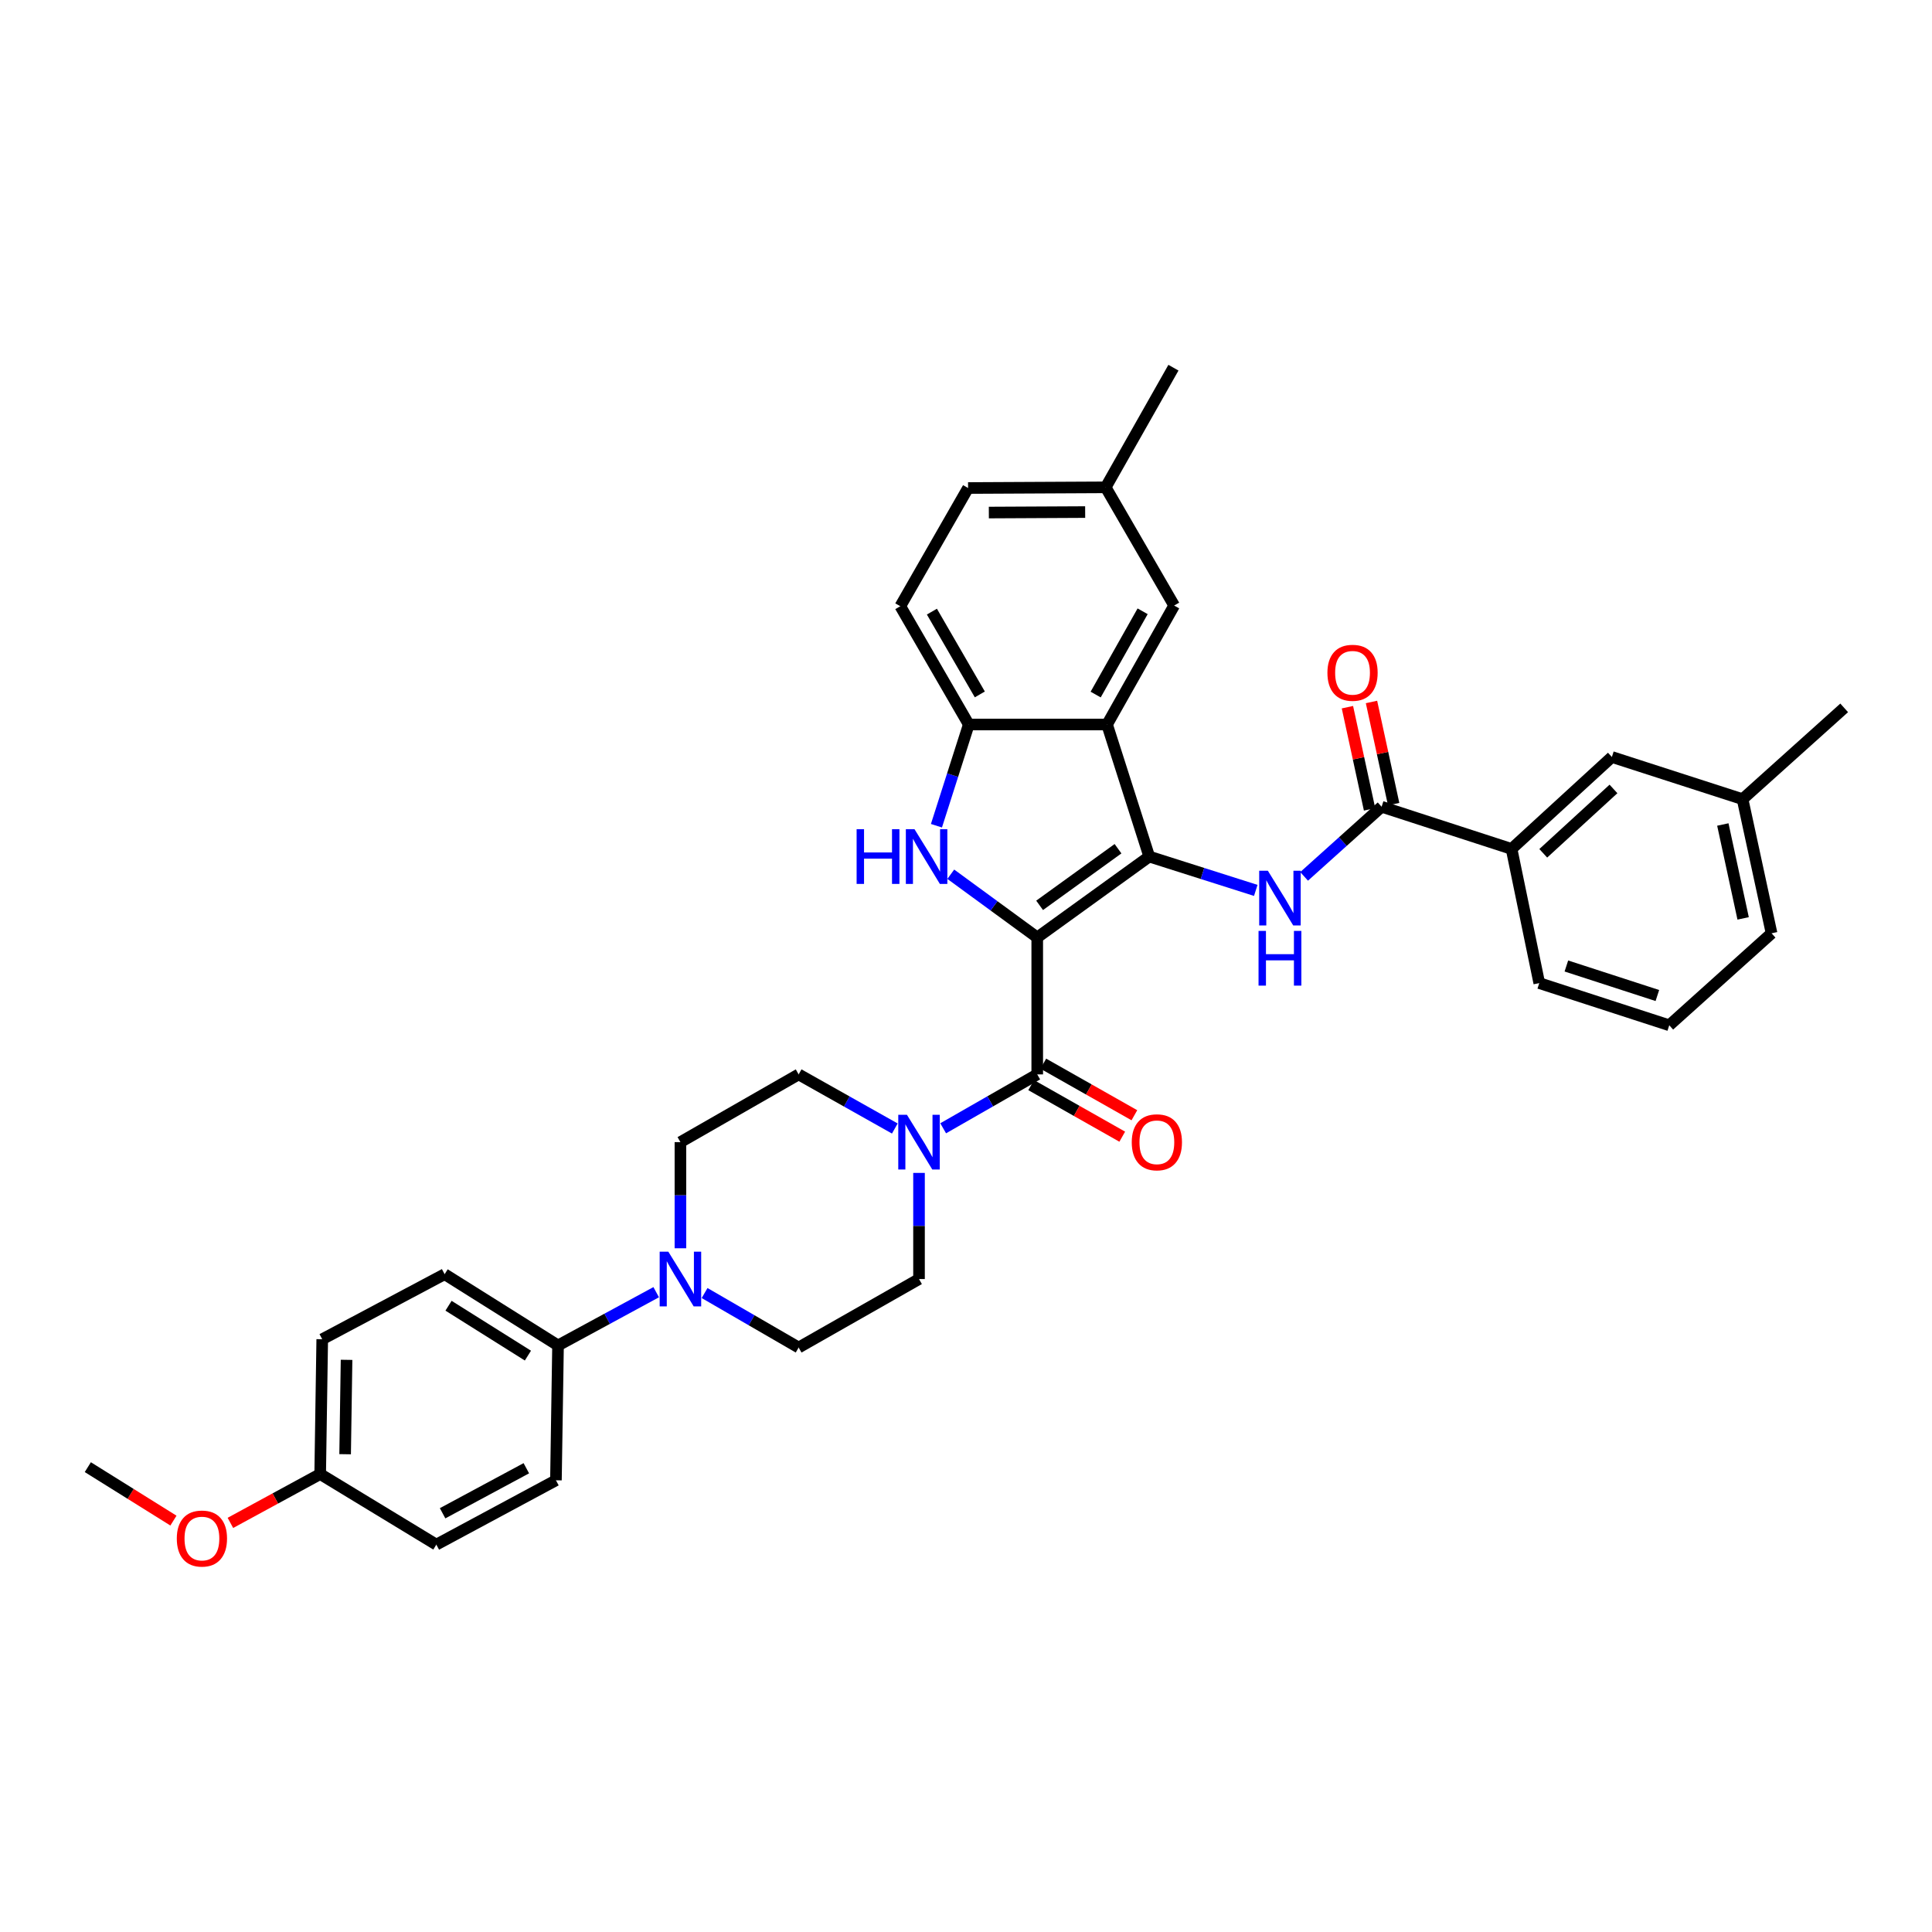 <?xml version='1.0' encoding='iso-8859-1'?>
<svg version='1.1' baseProfile='full'
              xmlns='http://www.w3.org/2000/svg'
                      xmlns:rdkit='http://www.rdkit.org/xml'
                      xmlns:xlink='http://www.w3.org/1999/xlink'
                  xml:space='preserve'
width='1000px' height='1000px' viewBox='0 0 1000 1000'>
<!-- END OF HEADER -->
<rect style='opacity:1.0;fill:#FFFFFF;stroke:none' width='1000' height='1000' x='0' y='0'> </rect>
<path class='bond-0' d='M 536.872,485.226 L 594.846,443.353' style='fill:none;fill-rule:evenodd;stroke:#000000;stroke-width:6px;stroke-linecap:butt;stroke-linejoin:miter;stroke-opacity:1' />
<path class='bond-0' d='M 538.102,468.608 L 578.684,439.297' style='fill:none;fill-rule:evenodd;stroke:#000000;stroke-width:6px;stroke-linecap:butt;stroke-linejoin:miter;stroke-opacity:1' />
<path class='bond-1' d='M 536.872,485.226 L 514.495,468.864' style='fill:none;fill-rule:evenodd;stroke:#000000;stroke-width:6px;stroke-linecap:butt;stroke-linejoin:miter;stroke-opacity:1' />
<path class='bond-1' d='M 514.495,468.864 L 492.119,452.503' style='fill:none;fill-rule:evenodd;stroke:#0000FF;stroke-width:6px;stroke-linecap:butt;stroke-linejoin:miter;stroke-opacity:1' />
<path class='bond-2' d='M 536.872,485.226 L 536.872,556.107' style='fill:none;fill-rule:evenodd;stroke:#000000;stroke-width:6px;stroke-linecap:butt;stroke-linejoin:miter;stroke-opacity:1' />
<path class='bond-3' d='M 594.846,443.353 L 573.014,375' style='fill:none;fill-rule:evenodd;stroke:#000000;stroke-width:6px;stroke-linecap:butt;stroke-linejoin:miter;stroke-opacity:1' />
<path class='bond-4' d='M 594.846,443.353 L 622.415,452.111' style='fill:none;fill-rule:evenodd;stroke:#000000;stroke-width:6px;stroke-linecap:butt;stroke-linejoin:miter;stroke-opacity:1' />
<path class='bond-4' d='M 622.415,452.111 L 649.983,460.87' style='fill:none;fill-rule:evenodd;stroke:#0000FF;stroke-width:6px;stroke-linecap:butt;stroke-linejoin:miter;stroke-opacity:1' />
<path class='bond-5' d='M 484.701,427.399 L 493.07,401.2' style='fill:none;fill-rule:evenodd;stroke:#0000FF;stroke-width:6px;stroke-linecap:butt;stroke-linejoin:miter;stroke-opacity:1' />
<path class='bond-5' d='M 493.07,401.2 L 501.438,375' style='fill:none;fill-rule:evenodd;stroke:#000000;stroke-width:6px;stroke-linecap:butt;stroke-linejoin:miter;stroke-opacity:1' />
<path class='bond-6' d='M 536.872,556.107 L 512.528,570.055' style='fill:none;fill-rule:evenodd;stroke:#000000;stroke-width:6px;stroke-linecap:butt;stroke-linejoin:miter;stroke-opacity:1' />
<path class='bond-6' d='M 512.528,570.055 L 488.184,584.002' style='fill:none;fill-rule:evenodd;stroke:#0000FF;stroke-width:6px;stroke-linecap:butt;stroke-linejoin:miter;stroke-opacity:1' />
<path class='bond-12' d='M 533.731,561.655 L 557.301,575.001' style='fill:none;fill-rule:evenodd;stroke:#000000;stroke-width:6px;stroke-linecap:butt;stroke-linejoin:miter;stroke-opacity:1' />
<path class='bond-12' d='M 557.301,575.001 L 580.872,588.346' style='fill:none;fill-rule:evenodd;stroke:#FF0000;stroke-width:6px;stroke-linecap:butt;stroke-linejoin:miter;stroke-opacity:1' />
<path class='bond-12' d='M 540.013,550.559 L 563.584,563.905' style='fill:none;fill-rule:evenodd;stroke:#000000;stroke-width:6px;stroke-linecap:butt;stroke-linejoin:miter;stroke-opacity:1' />
<path class='bond-12' d='M 563.584,563.905 L 587.154,577.25' style='fill:none;fill-rule:evenodd;stroke:#FF0000;stroke-width:6px;stroke-linecap:butt;stroke-linejoin:miter;stroke-opacity:1' />
<path class='bond-11' d='M 573.014,375 L 607.739,313.427' style='fill:none;fill-rule:evenodd;stroke:#000000;stroke-width:6px;stroke-linecap:butt;stroke-linejoin:miter;stroke-opacity:1' />
<path class='bond-11' d='M 567.116,359.501 L 591.424,316.399' style='fill:none;fill-rule:evenodd;stroke:#000000;stroke-width:6px;stroke-linecap:butt;stroke-linejoin:miter;stroke-opacity:1' />
<path class='bond-35' d='M 573.014,375 L 501.438,375' style='fill:none;fill-rule:evenodd;stroke:#000000;stroke-width:6px;stroke-linecap:butt;stroke-linejoin:miter;stroke-opacity:1' />
<path class='bond-7' d='M 675.006,453.609 L 695.061,435.592' style='fill:none;fill-rule:evenodd;stroke:#0000FF;stroke-width:6px;stroke-linecap:butt;stroke-linejoin:miter;stroke-opacity:1' />
<path class='bond-7' d='M 695.061,435.592 L 715.117,417.575' style='fill:none;fill-rule:evenodd;stroke:#000000;stroke-width:6px;stroke-linecap:butt;stroke-linejoin:miter;stroke-opacity:1' />
<path class='bond-19' d='M 501.438,375 L 465.997,313.781' style='fill:none;fill-rule:evenodd;stroke:#000000;stroke-width:6px;stroke-linecap:butt;stroke-linejoin:miter;stroke-opacity:1' />
<path class='bond-19' d='M 507.157,359.429 L 482.349,316.576' style='fill:none;fill-rule:evenodd;stroke:#000000;stroke-width:6px;stroke-linecap:butt;stroke-linejoin:miter;stroke-opacity:1' />
<path class='bond-13' d='M 475.681,607.097 L 475.681,634.565' style='fill:none;fill-rule:evenodd;stroke:#0000FF;stroke-width:6px;stroke-linecap:butt;stroke-linejoin:miter;stroke-opacity:1' />
<path class='bond-13' d='M 475.681,634.565 L 475.681,662.033' style='fill:none;fill-rule:evenodd;stroke:#000000;stroke-width:6px;stroke-linecap:butt;stroke-linejoin:miter;stroke-opacity:1' />
<path class='bond-14' d='M 463.154,584.116 L 438.266,570.112' style='fill:none;fill-rule:evenodd;stroke:#0000FF;stroke-width:6px;stroke-linecap:butt;stroke-linejoin:miter;stroke-opacity:1' />
<path class='bond-14' d='M 438.266,570.112 L 413.378,556.107' style='fill:none;fill-rule:evenodd;stroke:#000000;stroke-width:6px;stroke-linecap:butt;stroke-linejoin:miter;stroke-opacity:1' />
<path class='bond-9' d='M 715.117,417.575 L 782.385,439.407' style='fill:none;fill-rule:evenodd;stroke:#000000;stroke-width:6px;stroke-linecap:butt;stroke-linejoin:miter;stroke-opacity:1' />
<path class='bond-17' d='M 721.348,416.224 L 715.616,389.781' style='fill:none;fill-rule:evenodd;stroke:#000000;stroke-width:6px;stroke-linecap:butt;stroke-linejoin:miter;stroke-opacity:1' />
<path class='bond-17' d='M 715.616,389.781 L 709.885,363.338' style='fill:none;fill-rule:evenodd;stroke:#FF0000;stroke-width:6px;stroke-linecap:butt;stroke-linejoin:miter;stroke-opacity:1' />
<path class='bond-17' d='M 708.886,418.925 L 703.155,392.482' style='fill:none;fill-rule:evenodd;stroke:#000000;stroke-width:6px;stroke-linecap:butt;stroke-linejoin:miter;stroke-opacity:1' />
<path class='bond-17' d='M 703.155,392.482 L 697.424,366.039' style='fill:none;fill-rule:evenodd;stroke:#FF0000;stroke-width:6px;stroke-linecap:butt;stroke-linejoin:miter;stroke-opacity:1' />
<path class='bond-8' d='M 352.187,646.101 L 352.187,618.633' style='fill:none;fill-rule:evenodd;stroke:#0000FF;stroke-width:6px;stroke-linecap:butt;stroke-linejoin:miter;stroke-opacity:1' />
<path class='bond-8' d='M 352.187,618.633 L 352.187,591.166' style='fill:none;fill-rule:evenodd;stroke:#000000;stroke-width:6px;stroke-linecap:butt;stroke-linejoin:miter;stroke-opacity:1' />
<path class='bond-10' d='M 339.646,668.836 L 314.241,682.616' style='fill:none;fill-rule:evenodd;stroke:#0000FF;stroke-width:6px;stroke-linecap:butt;stroke-linejoin:miter;stroke-opacity:1' />
<path class='bond-10' d='M 314.241,682.616 L 288.836,696.397' style='fill:none;fill-rule:evenodd;stroke:#000000;stroke-width:6px;stroke-linecap:butt;stroke-linejoin:miter;stroke-opacity:1' />
<path class='bond-36' d='M 364.695,669.277 L 389.037,683.375' style='fill:none;fill-rule:evenodd;stroke:#0000FF;stroke-width:6px;stroke-linecap:butt;stroke-linejoin:miter;stroke-opacity:1' />
<path class='bond-36' d='M 389.037,683.375 L 413.378,697.474' style='fill:none;fill-rule:evenodd;stroke:#000000;stroke-width:6px;stroke-linecap:butt;stroke-linejoin:miter;stroke-opacity:1' />
<path class='bond-18' d='M 782.385,439.407 L 834.303,391.818' style='fill:none;fill-rule:evenodd;stroke:#000000;stroke-width:6px;stroke-linecap:butt;stroke-linejoin:miter;stroke-opacity:1' />
<path class='bond-18' d='M 798.789,441.668 L 835.132,408.356' style='fill:none;fill-rule:evenodd;stroke:#000000;stroke-width:6px;stroke-linecap:butt;stroke-linejoin:miter;stroke-opacity:1' />
<path class='bond-29' d='M 782.385,439.407 L 796.723,508.851' style='fill:none;fill-rule:evenodd;stroke:#000000;stroke-width:6px;stroke-linecap:butt;stroke-linejoin:miter;stroke-opacity:1' />
<path class='bond-20' d='M 288.836,696.397 L 230.139,659.518' style='fill:none;fill-rule:evenodd;stroke:#000000;stroke-width:6px;stroke-linecap:butt;stroke-linejoin:miter;stroke-opacity:1' />
<path class='bond-20' d='M 273.248,701.662 L 232.16,675.847' style='fill:none;fill-rule:evenodd;stroke:#000000;stroke-width:6px;stroke-linecap:butt;stroke-linejoin:miter;stroke-opacity:1' />
<path class='bond-21' d='M 288.836,696.397 L 287.752,766.195' style='fill:none;fill-rule:evenodd;stroke:#000000;stroke-width:6px;stroke-linecap:butt;stroke-linejoin:miter;stroke-opacity:1' />
<path class='bond-22' d='M 607.739,313.427 L 572.298,252.244' style='fill:none;fill-rule:evenodd;stroke:#000000;stroke-width:6px;stroke-linecap:butt;stroke-linejoin:miter;stroke-opacity:1' />
<path class='bond-15' d='M 475.681,662.033 L 413.378,697.474' style='fill:none;fill-rule:evenodd;stroke:#000000;stroke-width:6px;stroke-linecap:butt;stroke-linejoin:miter;stroke-opacity:1' />
<path class='bond-16' d='M 413.378,556.107 L 352.187,591.166' style='fill:none;fill-rule:evenodd;stroke:#000000;stroke-width:6px;stroke-linecap:butt;stroke-linejoin:miter;stroke-opacity:1' />
<path class='bond-24' d='M 834.303,391.818 L 901.948,413.65' style='fill:none;fill-rule:evenodd;stroke:#000000;stroke-width:6px;stroke-linecap:butt;stroke-linejoin:miter;stroke-opacity:1' />
<path class='bond-25' d='M 465.997,313.781 L 501.077,252.598' style='fill:none;fill-rule:evenodd;stroke:#000000;stroke-width:6px;stroke-linecap:butt;stroke-linejoin:miter;stroke-opacity:1' />
<path class='bond-27' d='M 230.139,659.518 L 166.788,693.188' style='fill:none;fill-rule:evenodd;stroke:#000000;stroke-width:6px;stroke-linecap:butt;stroke-linejoin:miter;stroke-opacity:1' />
<path class='bond-26' d='M 287.752,766.195 L 225.839,799.489' style='fill:none;fill-rule:evenodd;stroke:#000000;stroke-width:6px;stroke-linecap:butt;stroke-linejoin:miter;stroke-opacity:1' />
<path class='bond-26' d='M 272.426,759.959 L 229.087,783.265' style='fill:none;fill-rule:evenodd;stroke:#000000;stroke-width:6px;stroke-linecap:butt;stroke-linejoin:miter;stroke-opacity:1' />
<path class='bond-32' d='M 572.298,252.244 L 607.371,190.316' style='fill:none;fill-rule:evenodd;stroke:#000000;stroke-width:6px;stroke-linecap:butt;stroke-linejoin:miter;stroke-opacity:1' />
<path class='bond-37' d='M 572.298,252.244 L 501.077,252.598' style='fill:none;fill-rule:evenodd;stroke:#000000;stroke-width:6px;stroke-linecap:butt;stroke-linejoin:miter;stroke-opacity:1' />
<path class='bond-37' d='M 561.678,265.048 L 511.823,265.295' style='fill:none;fill-rule:evenodd;stroke:#000000;stroke-width:6px;stroke-linecap:butt;stroke-linejoin:miter;stroke-opacity:1' />
<path class='bond-23' d='M 165.725,762.971 L 225.839,799.489' style='fill:none;fill-rule:evenodd;stroke:#000000;stroke-width:6px;stroke-linecap:butt;stroke-linejoin:miter;stroke-opacity:1' />
<path class='bond-28' d='M 165.725,762.971 L 142.49,775.609' style='fill:none;fill-rule:evenodd;stroke:#000000;stroke-width:6px;stroke-linecap:butt;stroke-linejoin:miter;stroke-opacity:1' />
<path class='bond-28' d='M 142.49,775.609 L 119.255,788.247' style='fill:none;fill-rule:evenodd;stroke:#FF0000;stroke-width:6px;stroke-linecap:butt;stroke-linejoin:miter;stroke-opacity:1' />
<path class='bond-39' d='M 165.725,762.971 L 166.788,693.188' style='fill:none;fill-rule:evenodd;stroke:#000000;stroke-width:6px;stroke-linecap:butt;stroke-linejoin:miter;stroke-opacity:1' />
<path class='bond-39' d='M 178.634,752.698 L 179.378,703.85' style='fill:none;fill-rule:evenodd;stroke:#000000;stroke-width:6px;stroke-linecap:butt;stroke-linejoin:miter;stroke-opacity:1' />
<path class='bond-33' d='M 901.948,413.65 L 954.545,366.393' style='fill:none;fill-rule:evenodd;stroke:#000000;stroke-width:6px;stroke-linecap:butt;stroke-linejoin:miter;stroke-opacity:1' />
<path class='bond-38' d='M 901.948,413.65 L 916.958,483.072' style='fill:none;fill-rule:evenodd;stroke:#000000;stroke-width:6px;stroke-linecap:butt;stroke-linejoin:miter;stroke-opacity:1' />
<path class='bond-38' d='M 891.736,426.758 L 902.244,475.354' style='fill:none;fill-rule:evenodd;stroke:#000000;stroke-width:6px;stroke-linecap:butt;stroke-linejoin:miter;stroke-opacity:1' />
<path class='bond-34' d='M 89.772,787.063 L 67.614,773.228' style='fill:none;fill-rule:evenodd;stroke:#FF0000;stroke-width:6px;stroke-linecap:butt;stroke-linejoin:miter;stroke-opacity:1' />
<path class='bond-34' d='M 67.614,773.228 L 45.455,759.394' style='fill:none;fill-rule:evenodd;stroke:#000000;stroke-width:6px;stroke-linecap:butt;stroke-linejoin:miter;stroke-opacity:1' />
<path class='bond-30' d='M 796.723,508.851 L 864.006,530.683' style='fill:none;fill-rule:evenodd;stroke:#000000;stroke-width:6px;stroke-linecap:butt;stroke-linejoin:miter;stroke-opacity:1' />
<path class='bond-30' d='M 810.751,499.997 L 857.849,515.28' style='fill:none;fill-rule:evenodd;stroke:#000000;stroke-width:6px;stroke-linecap:butt;stroke-linejoin:miter;stroke-opacity:1' />
<path class='bond-31' d='M 864.006,530.683 L 916.958,483.072' style='fill:none;fill-rule:evenodd;stroke:#000000;stroke-width:6px;stroke-linecap:butt;stroke-linejoin:miter;stroke-opacity:1' />
<path  class='atom-2' d='M 443.385 429.193
L 447.225 429.193
L 447.225 441.233
L 461.705 441.233
L 461.705 429.193
L 465.545 429.193
L 465.545 457.513
L 461.705 457.513
L 461.705 444.433
L 447.225 444.433
L 447.225 457.513
L 443.385 457.513
L 443.385 429.193
' fill='#0000FF'/>
<path  class='atom-2' d='M 473.345 429.193
L 482.625 444.193
Q 483.545 445.673, 485.025 448.353
Q 486.505 451.033, 486.585 451.193
L 486.585 429.193
L 490.345 429.193
L 490.345 457.513
L 486.465 457.513
L 476.505 441.113
Q 475.345 439.193, 474.105 436.993
Q 472.905 434.793, 472.545 434.113
L 472.545 457.513
L 468.865 457.513
L 468.865 429.193
L 473.345 429.193
' fill='#0000FF'/>
<path  class='atom-5' d='M 656.238 450.686
L 665.518 465.686
Q 666.438 467.166, 667.918 469.846
Q 669.398 472.526, 669.478 472.686
L 669.478 450.686
L 673.238 450.686
L 673.238 479.006
L 669.358 479.006
L 659.398 462.606
Q 658.238 460.686, 656.998 458.486
Q 655.798 456.286, 655.438 455.606
L 655.438 479.006
L 651.758 479.006
L 651.758 450.686
L 656.238 450.686
' fill='#0000FF'/>
<path  class='atom-5' d='M 651.418 481.838
L 655.258 481.838
L 655.258 493.878
L 669.738 493.878
L 669.738 481.838
L 673.578 481.838
L 673.578 510.158
L 669.738 510.158
L 669.738 497.078
L 655.258 497.078
L 655.258 510.158
L 651.418 510.158
L 651.418 481.838
' fill='#0000FF'/>
<path  class='atom-7' d='M 469.421 577.006
L 478.701 592.006
Q 479.621 593.486, 481.101 596.166
Q 482.581 598.846, 482.661 599.006
L 482.661 577.006
L 486.421 577.006
L 486.421 605.326
L 482.541 605.326
L 472.581 588.926
Q 471.421 587.006, 470.181 584.806
Q 468.981 582.606, 468.621 581.926
L 468.621 605.326
L 464.941 605.326
L 464.941 577.006
L 469.421 577.006
' fill='#0000FF'/>
<path  class='atom-9' d='M 345.927 647.873
L 355.207 662.873
Q 356.127 664.353, 357.607 667.033
Q 359.087 669.713, 359.167 669.873
L 359.167 647.873
L 362.927 647.873
L 362.927 676.193
L 359.047 676.193
L 349.087 659.793
Q 347.927 657.873, 346.687 655.673
Q 345.487 653.473, 345.127 652.793
L 345.127 676.193
L 341.447 676.193
L 341.447 647.873
L 345.927 647.873
' fill='#0000FF'/>
<path  class='atom-13' d='M 585.792 591.246
Q 585.792 584.446, 589.152 580.646
Q 592.512 576.846, 598.792 576.846
Q 605.072 576.846, 608.432 580.646
Q 611.792 584.446, 611.792 591.246
Q 611.792 598.126, 608.392 602.046
Q 604.992 605.926, 598.792 605.926
Q 592.552 605.926, 589.152 602.046
Q 585.792 598.166, 585.792 591.246
M 598.792 602.726
Q 603.112 602.726, 605.432 599.846
Q 607.792 596.926, 607.792 591.246
Q 607.792 585.686, 605.432 582.886
Q 603.112 580.046, 598.792 580.046
Q 594.472 580.046, 592.112 582.846
Q 589.792 585.646, 589.792 591.246
Q 589.792 596.966, 592.112 599.846
Q 594.472 602.726, 598.792 602.726
' fill='#FF0000'/>
<path  class='atom-18' d='M 687.071 348.232
Q 687.071 341.432, 690.431 337.632
Q 693.791 333.832, 700.071 333.832
Q 706.351 333.832, 709.711 337.632
Q 713.071 341.432, 713.071 348.232
Q 713.071 355.112, 709.671 359.032
Q 706.271 362.912, 700.071 362.912
Q 693.831 362.912, 690.431 359.032
Q 687.071 355.152, 687.071 348.232
M 700.071 359.712
Q 704.391 359.712, 706.711 356.832
Q 709.071 353.912, 709.071 348.232
Q 709.071 342.672, 706.711 339.872
Q 704.391 337.032, 700.071 337.032
Q 695.751 337.032, 693.391 339.832
Q 691.071 342.632, 691.071 348.232
Q 691.071 353.952, 693.391 356.832
Q 695.751 359.712, 700.071 359.712
' fill='#FF0000'/>
<path  class='atom-29' d='M 91.513 796.346
Q 91.513 789.546, 94.873 785.746
Q 98.233 781.946, 104.513 781.946
Q 110.793 781.946, 114.153 785.746
Q 117.513 789.546, 117.513 796.346
Q 117.513 803.226, 114.113 807.146
Q 110.713 811.026, 104.513 811.026
Q 98.273 811.026, 94.873 807.146
Q 91.513 803.266, 91.513 796.346
M 104.513 807.826
Q 108.833 807.826, 111.153 804.946
Q 113.513 802.026, 113.513 796.346
Q 113.513 790.786, 111.153 787.986
Q 108.833 785.146, 104.513 785.146
Q 100.193 785.146, 97.833 787.946
Q 95.513 790.746, 95.513 796.346
Q 95.513 802.066, 97.833 804.946
Q 100.193 807.826, 104.513 807.826
' fill='#FF0000'/>
</svg>
